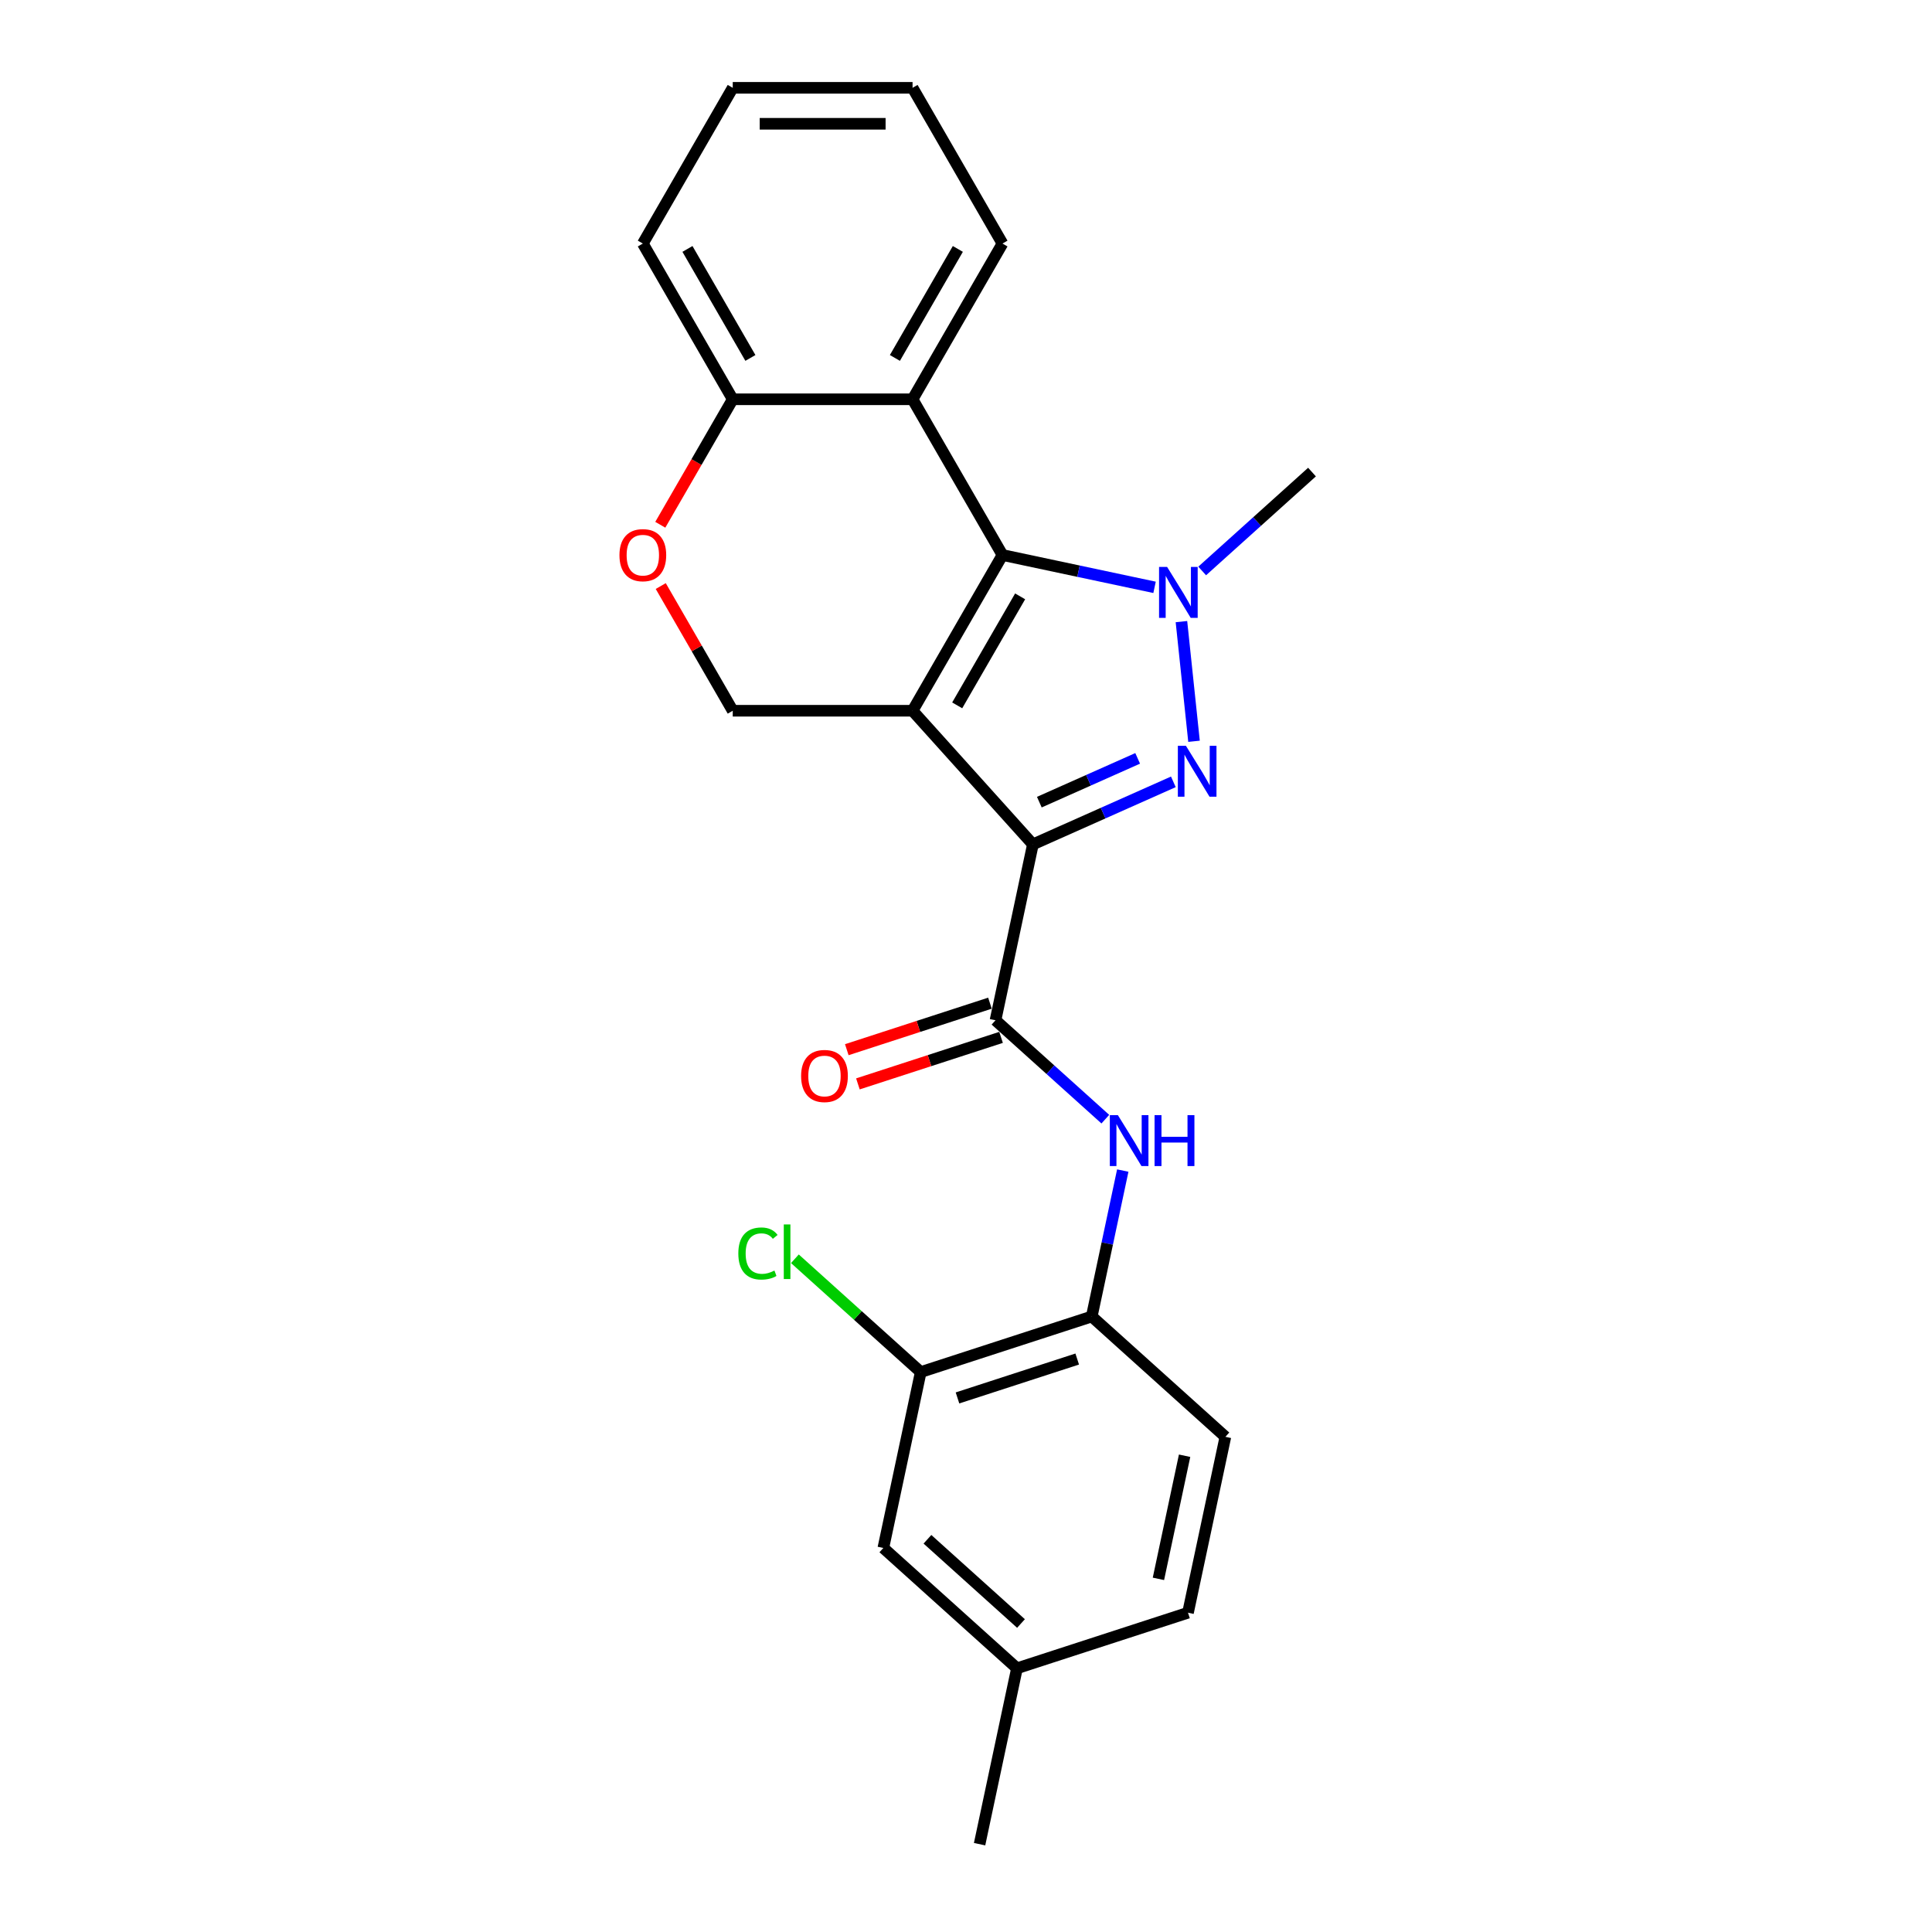 <?xml version='1.0' encoding='iso-8859-1'?>
<svg version='1.1' baseProfile='full'
              xmlns='http://www.w3.org/2000/svg'
                      xmlns:rdkit='http://www.rdkit.org/xml'
                      xmlns:xlink='http://www.w3.org/1999/xlink'
                  xml:space='preserve'
width='1000px' height='1000px' viewBox='0 0 1000 1000'>
<!-- END OF HEADER -->
<rect style='opacity:1.0;fill:#FFFFFF;stroke:none' width='1000' height='1000' x='0' y='0'> </rect>
<path class='bond-0' d='M 472.341,367.882 L 534.622,437.051' style='fill:none;fill-rule:evenodd;stroke:#000000;stroke-width:6px;stroke-linecap:butt;stroke-linejoin:miter;stroke-opacity:1' />
<path class='bond-2' d='M 472.341,367.882 L 518.88,287.275' style='fill:none;fill-rule:evenodd;stroke:#000000;stroke-width:6px;stroke-linecap:butt;stroke-linejoin:miter;stroke-opacity:1' />
<path class='bond-2' d='M 495.443,365.098 L 528.02,308.674' style='fill:none;fill-rule:evenodd;stroke:#000000;stroke-width:6px;stroke-linecap:butt;stroke-linejoin:miter;stroke-opacity:1' />
<path class='bond-7' d='M 472.341,367.882 L 379.265,367.882' style='fill:none;fill-rule:evenodd;stroke:#000000;stroke-width:6px;stroke-linecap:butt;stroke-linejoin:miter;stroke-opacity:1' />
<path class='bond-1' d='M 534.622,437.051 L 570.975,420.866' style='fill:none;fill-rule:evenodd;stroke:#000000;stroke-width:6px;stroke-linecap:butt;stroke-linejoin:miter;stroke-opacity:1' />
<path class='bond-1' d='M 570.975,420.866 L 607.328,404.68' style='fill:none;fill-rule:evenodd;stroke:#0000FF;stroke-width:6px;stroke-linecap:butt;stroke-linejoin:miter;stroke-opacity:1' />
<path class='bond-1' d='M 537.956,415.19 L 563.403,403.86' style='fill:none;fill-rule:evenodd;stroke:#000000;stroke-width:6px;stroke-linecap:butt;stroke-linejoin:miter;stroke-opacity:1' />
<path class='bond-1' d='M 563.403,403.86 L 588.851,392.53' style='fill:none;fill-rule:evenodd;stroke:#0000FF;stroke-width:6px;stroke-linecap:butt;stroke-linejoin:miter;stroke-opacity:1' />
<path class='bond-4' d='M 534.622,437.051 L 515.27,528.094' style='fill:none;fill-rule:evenodd;stroke:#000000;stroke-width:6px;stroke-linecap:butt;stroke-linejoin:miter;stroke-opacity:1' />
<path class='bond-24' d='M 618.022,383.687 L 611.511,321.743' style='fill:none;fill-rule:evenodd;stroke:#0000FF;stroke-width:6px;stroke-linecap:butt;stroke-linejoin:miter;stroke-opacity:1' />
<path class='bond-3' d='M 518.88,287.275 L 558.239,295.641' style='fill:none;fill-rule:evenodd;stroke:#000000;stroke-width:6px;stroke-linecap:butt;stroke-linejoin:miter;stroke-opacity:1' />
<path class='bond-3' d='M 558.239,295.641 L 597.599,304.007' style='fill:none;fill-rule:evenodd;stroke:#0000FF;stroke-width:6px;stroke-linecap:butt;stroke-linejoin:miter;stroke-opacity:1' />
<path class='bond-5' d='M 518.88,287.275 L 472.341,206.668' style='fill:none;fill-rule:evenodd;stroke:#000000;stroke-width:6px;stroke-linecap:butt;stroke-linejoin:miter;stroke-opacity:1' />
<path class='bond-15' d='M 622.246,295.531 L 650.669,269.938' style='fill:none;fill-rule:evenodd;stroke:#0000FF;stroke-width:6px;stroke-linecap:butt;stroke-linejoin:miter;stroke-opacity:1' />
<path class='bond-15' d='M 650.669,269.938 L 679.092,244.346' style='fill:none;fill-rule:evenodd;stroke:#000000;stroke-width:6px;stroke-linecap:butt;stroke-linejoin:miter;stroke-opacity:1' />
<path class='bond-6' d='M 515.27,528.094 L 543.693,553.686' style='fill:none;fill-rule:evenodd;stroke:#000000;stroke-width:6px;stroke-linecap:butt;stroke-linejoin:miter;stroke-opacity:1' />
<path class='bond-6' d='M 543.693,553.686 L 572.116,579.278' style='fill:none;fill-rule:evenodd;stroke:#0000FF;stroke-width:6px;stroke-linecap:butt;stroke-linejoin:miter;stroke-opacity:1' />
<path class='bond-12' d='M 512.394,519.242 L 475.347,531.279' style='fill:none;fill-rule:evenodd;stroke:#000000;stroke-width:6px;stroke-linecap:butt;stroke-linejoin:miter;stroke-opacity:1' />
<path class='bond-12' d='M 475.347,531.279 L 438.3,543.317' style='fill:none;fill-rule:evenodd;stroke:#FF0000;stroke-width:6px;stroke-linecap:butt;stroke-linejoin:miter;stroke-opacity:1' />
<path class='bond-12' d='M 518.146,536.946 L 481.099,548.983' style='fill:none;fill-rule:evenodd;stroke:#000000;stroke-width:6px;stroke-linecap:butt;stroke-linejoin:miter;stroke-opacity:1' />
<path class='bond-12' d='M 481.099,548.983 L 444.052,561.021' style='fill:none;fill-rule:evenodd;stroke:#FF0000;stroke-width:6px;stroke-linecap:butt;stroke-linejoin:miter;stroke-opacity:1' />
<path class='bond-19' d='M 472.341,206.668 L 518.88,126.061' style='fill:none;fill-rule:evenodd;stroke:#000000;stroke-width:6px;stroke-linecap:butt;stroke-linejoin:miter;stroke-opacity:1' />
<path class='bond-19' d='M 463.201,185.269 L 495.778,128.845' style='fill:none;fill-rule:evenodd;stroke:#000000;stroke-width:6px;stroke-linecap:butt;stroke-linejoin:miter;stroke-opacity:1' />
<path class='bond-25' d='M 472.341,206.668 L 379.265,206.668' style='fill:none;fill-rule:evenodd;stroke:#000000;stroke-width:6px;stroke-linecap:butt;stroke-linejoin:miter;stroke-opacity:1' />
<path class='bond-9' d='M 581.144,605.881 L 573.116,643.649' style='fill:none;fill-rule:evenodd;stroke:#0000FF;stroke-width:6px;stroke-linecap:butt;stroke-linejoin:miter;stroke-opacity:1' />
<path class='bond-9' d='M 573.116,643.649 L 565.088,681.417' style='fill:none;fill-rule:evenodd;stroke:#000000;stroke-width:6px;stroke-linecap:butt;stroke-linejoin:miter;stroke-opacity:1' />
<path class='bond-8' d='M 379.265,367.882 L 360.633,335.611' style='fill:none;fill-rule:evenodd;stroke:#000000;stroke-width:6px;stroke-linecap:butt;stroke-linejoin:miter;stroke-opacity:1' />
<path class='bond-8' d='M 360.633,335.611 L 342.001,303.34' style='fill:none;fill-rule:evenodd;stroke:#FF0000;stroke-width:6px;stroke-linecap:butt;stroke-linejoin:miter;stroke-opacity:1' />
<path class='bond-10' d='M 341.765,271.619 L 360.515,239.144' style='fill:none;fill-rule:evenodd;stroke:#FF0000;stroke-width:6px;stroke-linecap:butt;stroke-linejoin:miter;stroke-opacity:1' />
<path class='bond-10' d='M 360.515,239.144 L 379.265,206.668' style='fill:none;fill-rule:evenodd;stroke:#000000;stroke-width:6px;stroke-linecap:butt;stroke-linejoin:miter;stroke-opacity:1' />
<path class='bond-11' d='M 565.088,681.417 L 476.567,710.179' style='fill:none;fill-rule:evenodd;stroke:#000000;stroke-width:6px;stroke-linecap:butt;stroke-linejoin:miter;stroke-opacity:1' />
<path class='bond-11' d='M 557.562,703.436 L 495.597,723.569' style='fill:none;fill-rule:evenodd;stroke:#000000;stroke-width:6px;stroke-linecap:butt;stroke-linejoin:miter;stroke-opacity:1' />
<path class='bond-14' d='M 565.088,681.417 L 634.257,743.698' style='fill:none;fill-rule:evenodd;stroke:#000000;stroke-width:6px;stroke-linecap:butt;stroke-linejoin:miter;stroke-opacity:1' />
<path class='bond-20' d='M 379.265,206.668 L 332.726,126.061' style='fill:none;fill-rule:evenodd;stroke:#000000;stroke-width:6px;stroke-linecap:butt;stroke-linejoin:miter;stroke-opacity:1' />
<path class='bond-20' d='M 388.405,185.269 L 355.828,128.845' style='fill:none;fill-rule:evenodd;stroke:#000000;stroke-width:6px;stroke-linecap:butt;stroke-linejoin:miter;stroke-opacity:1' />
<path class='bond-13' d='M 476.567,710.179 L 457.215,801.222' style='fill:none;fill-rule:evenodd;stroke:#000000;stroke-width:6px;stroke-linecap:butt;stroke-linejoin:miter;stroke-opacity:1' />
<path class='bond-16' d='M 476.567,710.179 L 444.002,680.858' style='fill:none;fill-rule:evenodd;stroke:#000000;stroke-width:6px;stroke-linecap:butt;stroke-linejoin:miter;stroke-opacity:1' />
<path class='bond-16' d='M 444.002,680.858 L 411.437,651.536' style='fill:none;fill-rule:evenodd;stroke:#00CC00;stroke-width:6px;stroke-linecap:butt;stroke-linejoin:miter;stroke-opacity:1' />
<path class='bond-27' d='M 457.215,801.222 L 526.384,863.503' style='fill:none;fill-rule:evenodd;stroke:#000000;stroke-width:6px;stroke-linecap:butt;stroke-linejoin:miter;stroke-opacity:1' />
<path class='bond-27' d='M 480.046,796.73 L 528.465,840.327' style='fill:none;fill-rule:evenodd;stroke:#000000;stroke-width:6px;stroke-linecap:butt;stroke-linejoin:miter;stroke-opacity:1' />
<path class='bond-18' d='M 634.257,743.698 L 614.906,834.74' style='fill:none;fill-rule:evenodd;stroke:#000000;stroke-width:6px;stroke-linecap:butt;stroke-linejoin:miter;stroke-opacity:1' />
<path class='bond-18' d='M 613.146,753.484 L 599.6,817.214' style='fill:none;fill-rule:evenodd;stroke:#000000;stroke-width:6px;stroke-linecap:butt;stroke-linejoin:miter;stroke-opacity:1' />
<path class='bond-17' d='M 526.384,863.503 L 614.906,834.74' style='fill:none;fill-rule:evenodd;stroke:#000000;stroke-width:6px;stroke-linecap:butt;stroke-linejoin:miter;stroke-opacity:1' />
<path class='bond-21' d='M 526.384,863.503 L 507.033,954.545' style='fill:none;fill-rule:evenodd;stroke:#000000;stroke-width:6px;stroke-linecap:butt;stroke-linejoin:miter;stroke-opacity:1' />
<path class='bond-22' d='M 518.88,126.061 L 472.341,45.455' style='fill:none;fill-rule:evenodd;stroke:#000000;stroke-width:6px;stroke-linecap:butt;stroke-linejoin:miter;stroke-opacity:1' />
<path class='bond-23' d='M 332.726,126.061 L 379.265,45.455' style='fill:none;fill-rule:evenodd;stroke:#000000;stroke-width:6px;stroke-linecap:butt;stroke-linejoin:miter;stroke-opacity:1' />
<path class='bond-26' d='M 472.341,45.455 L 379.265,45.455' style='fill:none;fill-rule:evenodd;stroke:#000000;stroke-width:6px;stroke-linecap:butt;stroke-linejoin:miter;stroke-opacity:1' />
<path class='bond-26' d='M 458.38,64.07 L 393.226,64.07' style='fill:none;fill-rule:evenodd;stroke:#000000;stroke-width:6px;stroke-linecap:butt;stroke-linejoin:miter;stroke-opacity:1' />
<path  class='atom-2' d='M 613.825 386.014
L 622.463 399.975
Q 623.319 401.353, 624.696 403.847
Q 626.074 406.342, 626.148 406.491
L 626.148 386.014
L 629.648 386.014
L 629.648 412.373
L 626.037 412.373
L 616.766 397.109
Q 615.687 395.321, 614.532 393.274
Q 613.415 391.226, 613.08 390.593
L 613.08 412.373
L 609.655 412.373
L 609.655 386.014
L 613.825 386.014
' fill='#0000FF'/>
<path  class='atom-4' d='M 604.096 293.447
L 612.733 307.409
Q 613.59 308.786, 614.967 311.28
Q 616.345 313.775, 616.419 313.924
L 616.419 293.447
L 619.919 293.447
L 619.919 319.806
L 616.308 319.806
L 607.037 304.542
Q 605.957 302.755, 604.803 300.707
Q 603.686 298.659, 603.351 298.026
L 603.351 319.806
L 599.926 319.806
L 599.926 293.447
L 604.096 293.447
' fill='#0000FF'/>
<path  class='atom-7' d='M 578.613 577.195
L 587.25 591.156
Q 588.107 592.534, 589.484 595.028
Q 590.862 597.523, 590.936 597.672
L 590.936 577.195
L 594.436 577.195
L 594.436 603.554
L 590.825 603.554
L 581.554 588.29
Q 580.474 586.502, 579.32 584.455
Q 578.203 582.407, 577.868 581.774
L 577.868 603.554
L 574.443 603.554
L 574.443 577.195
L 578.613 577.195
' fill='#0000FF'/>
<path  class='atom-7' d='M 597.601 577.195
L 601.175 577.195
L 601.175 588.401
L 614.652 588.401
L 614.652 577.195
L 618.226 577.195
L 618.226 603.554
L 614.652 603.554
L 614.652 591.38
L 601.175 591.38
L 601.175 603.554
L 597.601 603.554
L 597.601 577.195
' fill='#0000FF'/>
<path  class='atom-9' d='M 320.626 287.349
Q 320.626 281.02, 323.754 277.483
Q 326.881 273.946, 332.726 273.946
Q 338.571 273.946, 341.699 277.483
Q 344.826 281.02, 344.826 287.349
Q 344.826 293.753, 341.662 297.402
Q 338.497 301.013, 332.726 301.013
Q 326.918 301.013, 323.754 297.402
Q 320.626 293.79, 320.626 287.349
M 332.726 298.035
Q 336.747 298.035, 338.907 295.354
Q 341.103 292.636, 341.103 287.349
Q 341.103 282.174, 338.907 279.568
Q 336.747 276.925, 332.726 276.925
Q 328.705 276.925, 326.509 279.531
Q 324.349 282.137, 324.349 287.349
Q 324.349 292.673, 326.509 295.354
Q 328.705 298.035, 332.726 298.035
' fill='#FF0000'/>
<path  class='atom-13' d='M 414.649 556.931
Q 414.649 550.601, 417.776 547.065
Q 420.904 543.528, 426.749 543.528
Q 432.594 543.528, 435.721 547.065
Q 438.849 550.601, 438.849 556.931
Q 438.849 563.334, 435.684 566.983
Q 432.52 570.594, 426.749 570.594
Q 420.941 570.594, 417.776 566.983
Q 414.649 563.372, 414.649 556.931
M 426.749 567.616
Q 430.77 567.616, 432.929 564.935
Q 435.126 562.217, 435.126 556.931
Q 435.126 551.756, 432.929 549.149
Q 430.77 546.506, 426.749 546.506
Q 422.728 546.506, 420.531 549.112
Q 418.372 551.718, 418.372 556.931
Q 418.372 562.255, 420.531 564.935
Q 422.728 567.616, 426.749 567.616
' fill='#FF0000'/>
<path  class='atom-17' d='M 382.155 648.811
Q 382.155 642.259, 385.208 638.833
Q 388.298 635.371, 394.143 635.371
Q 399.579 635.371, 402.483 639.206
L 400.025 641.216
Q 397.903 638.424, 394.143 638.424
Q 390.159 638.424, 388.037 641.104
Q 385.952 643.748, 385.952 648.811
Q 385.952 654.023, 388.112 656.704
Q 390.308 659.385, 394.553 659.385
Q 397.457 659.385, 400.845 657.635
L 401.887 660.427
Q 400.509 661.321, 398.425 661.842
Q 396.34 662.363, 394.031 662.363
Q 388.298 662.363, 385.208 658.863
Q 382.155 655.364, 382.155 648.811
' fill='#00CC00'/>
<path  class='atom-17' d='M 405.685 633.77
L 409.11 633.77
L 409.11 662.028
L 405.685 662.028
L 405.685 633.77
' fill='#00CC00'/>
</svg>
